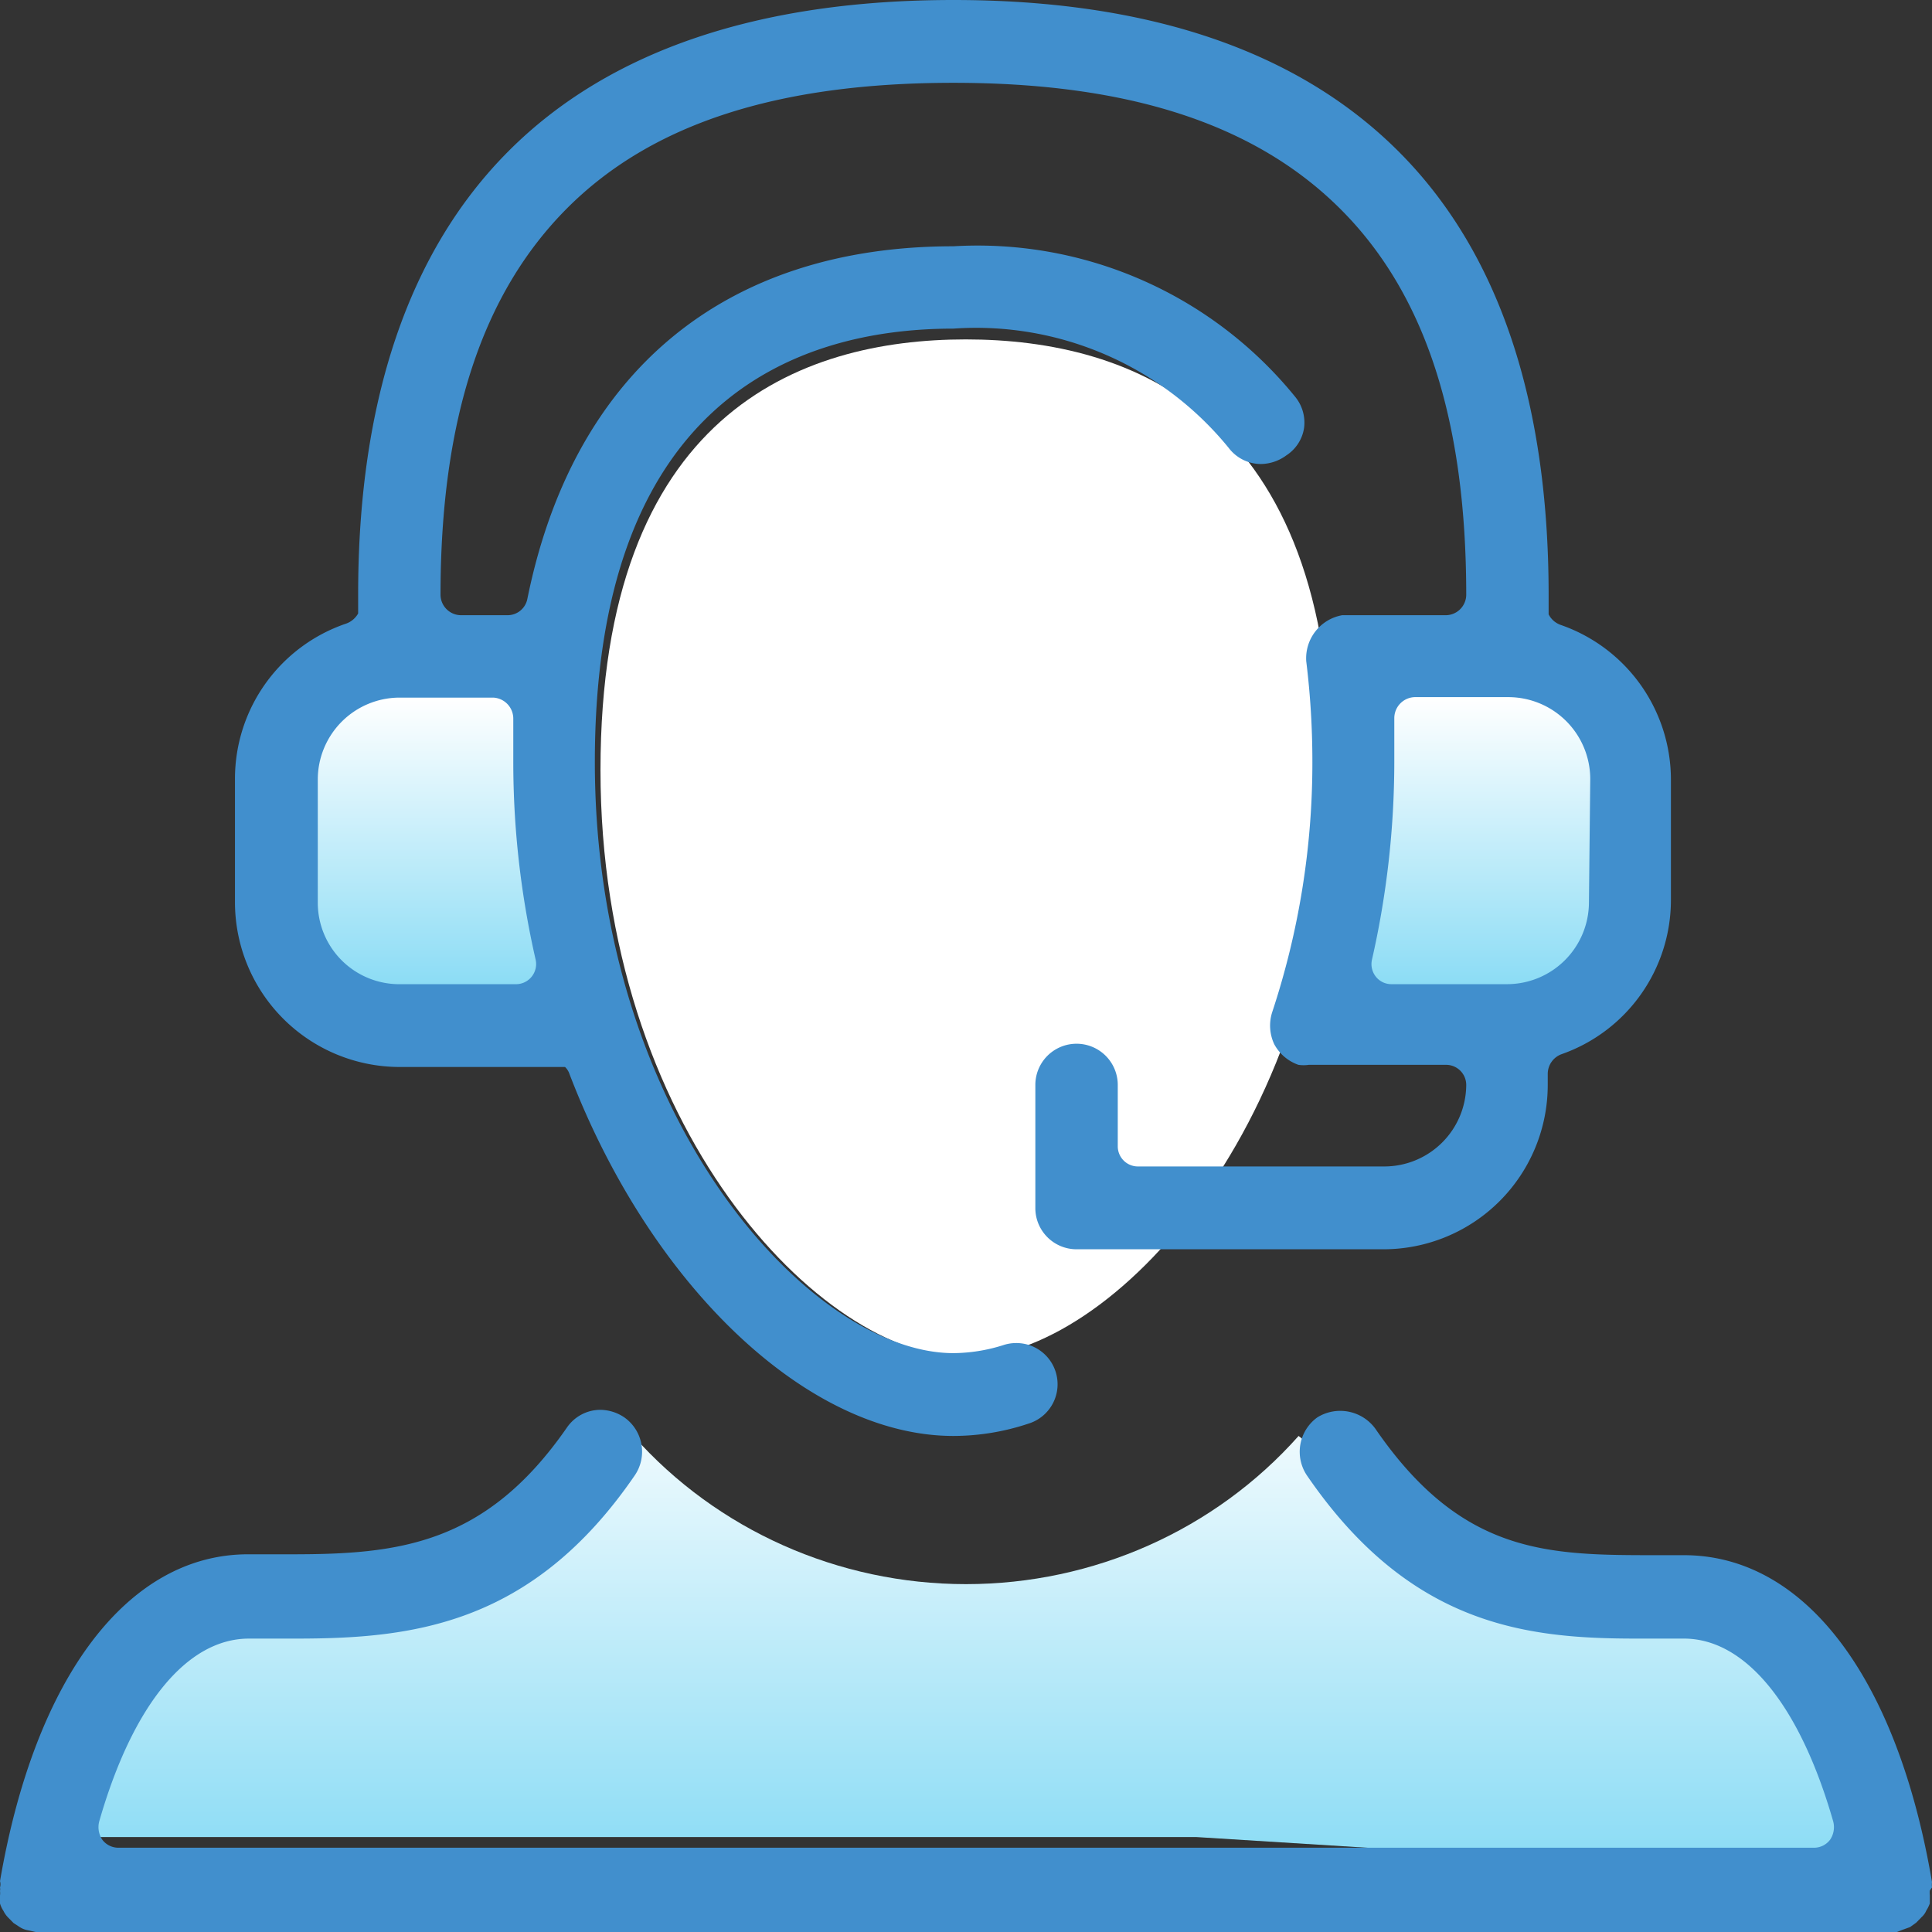 <svg width="74" height="74" viewBox="0 0 74 74" xmlns="http://www.w3.org/2000/svg"><rect x="0" y="0" width="74" height="74" fill="#333333" stroke="none"/><title>Support-Icon-01</title><defs><linearGradient x1="49.964%" y1="230.606%" x2="49.964%" y2="-16.554%" id="a"><stop stop-color="#00B2E9" offset="0%"/><stop stop-color="#FFF" offset="100%"/></linearGradient><linearGradient x1="50%" y1="186.788%" x2="50%" y2="12.121%" id="b"><stop stop-color="#00B2E9" offset="0%"/><stop stop-color="#FFF" offset="100%"/></linearGradient><linearGradient x1="50.071%" y1="186.788%" x2="50.071%" y2="12.121%" id="c"><stop stop-color="#00B2E9" offset="0%"/><stop stop-color="#FFF" offset="100%"/></linearGradient></defs><g fill="none"><path d="M24.261 55c3.204 3.606 7.851 5.676 12.739 5.676 4.888 0 9.535-2.07 12.739-5.676l7.186 5.678 9.095 1.145 5.142 6.185L72 72l-26.164-1.636H2l4.405-8.967 10.62-1.488L24.261 55z" fill="url(#a)"/><path fill="url(#b)" d="M51.915 25L51 39h9.322L63 32.636l-1.61-6.516z"/><path fill="url(#c)" d="M21.086 25L22 39h-9.309L10 32.636l1.625-6.516z"/><path d="M51 29.497C51 15.87 43.371 13 36.991 13 30.611 13 23 15.87 23 29.497 23 43.126 31.415 52 36.991 52 42.568 52 51 43.026 51 29.497z" fill="#FFF"/><path d="M74 72.292a.832.832 0 0 1 0-.205c-1.329-7.84-4.877-12.52-9.502-12.52h-1.026c-4.171 0-7.467 0-10.797-4.85a1.665 1.665 0 0 0-2.22-.427 1.625 1.625 0 0 0-.387 2.237c3.952 5.757 8.409 6.235 12.613 6.235h1.817c2.354 0 4.44 2.545 5.718 7.002a.86.86 0 0 1-.118.7.77.77 0 0 1-.622.308H4.54a.77.77 0 0 1-.622-.307.865.865 0 0 1-.118-.7c1.278-4.458 3.364-7.003 5.735-7.003h1.783c4.406 0 9.031-.478 12.983-6.234a1.608 1.608 0 0 0-.387-2.238 1.664 1.664 0 0 0-.908-.29c-.516-.003-1 .252-1.295.683-3.111 4.492-6.458 4.85-10.528 4.85H9.502c-4.591 0-8.157 4.68-9.502 12.52a.416.416 0 0 1 0 .24.381.381 0 0 1 0 .136.624.624 0 0 1 0 .17v.308c.03.103.076.2.135.29.043.088.1.169.168.24l.218.221.236.154c.092.059.195.1.303.12l.302.068h71.293l.218-.085.286-.103.236-.17.218-.223a.666.666 0 0 0 .168-.239c.055-.085.1-.177.135-.273v-.325a.763.763 0 0 1 0-.17l.084-.12z" fill="#418FCD"/><path d="M59.77 23.933a.823.823 0 0 1-.454-.402v-.739c0-7.469-1.93-13.192-5.775-17.018C49.696 1.947 43.988 0 36.517 0S23.32 1.947 19.493 5.774c-3.828 3.826-5.775 9.55-5.775 16.985v.738a.856.856 0 0 1-.454.386A6.277 6.277 0 0 0 9 29.808v4.766a6.312 6.312 0 0 0 6.296 6.294h6.346a.638.638 0 0 1 .151.218C24.916 49.276 30.96 55 36.517 55a9.102 9.102 0 0 0 2.87-.47 1.578 1.578 0 0 0-.486-3.088c-.166.002-.33.03-.487.084a6.465 6.465 0 0 1-1.897.302c-5.473 0-13.733-9.03-13.733-22.641 0-13.612 7.47-16.6 13.733-16.6a12.476 12.476 0 0 1 10.543 4.566c.294.39.754.62 1.243.62a1.68 1.68 0 0 0 .973-.335c.361-.236.605-.614.672-1.04a1.56 1.56 0 0 0-.32-1.175 15.666 15.666 0 0 0-13.111-5.79c-8.747 0-14.556 4.8-16.319 13.51a.772.772 0 0 1-.755.621h-1.78a.789.789 0 0 1-.79-.772c0-6.713 1.596-11.547 4.836-14.803 3.24-3.256 8.092-4.817 14.808-4.817 6.715 0 11.55 1.578 14.807 4.817 3.258 3.24 4.836 8.09 4.836 14.803a.789.789 0 0 1-.773.772h-3.979c-.84.152-1.433.91-1.376 1.763.158 1.28.236 2.57.235 3.86a30.403 30.403 0 0 1-1.545 9.6c-.123.4-.093.83.084 1.208.199.37.528.65.924.79.133.02.269.02.402 0h5.255c.427 0 .773.345.773.771a3.139 3.139 0 0 1-3.14 3.122h-9.435a.772.772 0 0 1-.772-.772v-2.35a1.578 1.578 0 0 0-3.157 0v4.717c0 .87.707 1.577 1.578 1.577h11.753a6.295 6.295 0 0 0 6.295-6.294v-.436a.806.806 0 0 1 .52-.739A6.26 6.26 0 0 0 64 34.491v-4.633a6.277 6.277 0 0 0-4.23-5.925zM18.888 26.72a.806.806 0 0 1 .772.822v1.645c0 2.547.288 5.086.856 7.57a.772.772 0 0 1-.755.94h-4.466a3.122 3.122 0 0 1-3.123-3.123v-4.716a3.139 3.139 0 0 1 3.123-3.138h3.593zm41.972 7.854a3.139 3.139 0 0 1-3.14 3.122h-4.415a.756.756 0 0 1-.605-.285.772.772 0 0 1-.15-.655 34.24 34.24 0 0 0 .855-7.57v-1.678a.806.806 0 0 1 .772-.806h3.593a3.139 3.139 0 0 1 3.14 3.14l-.05 4.732z" fill="#418FCD"/></g></svg>